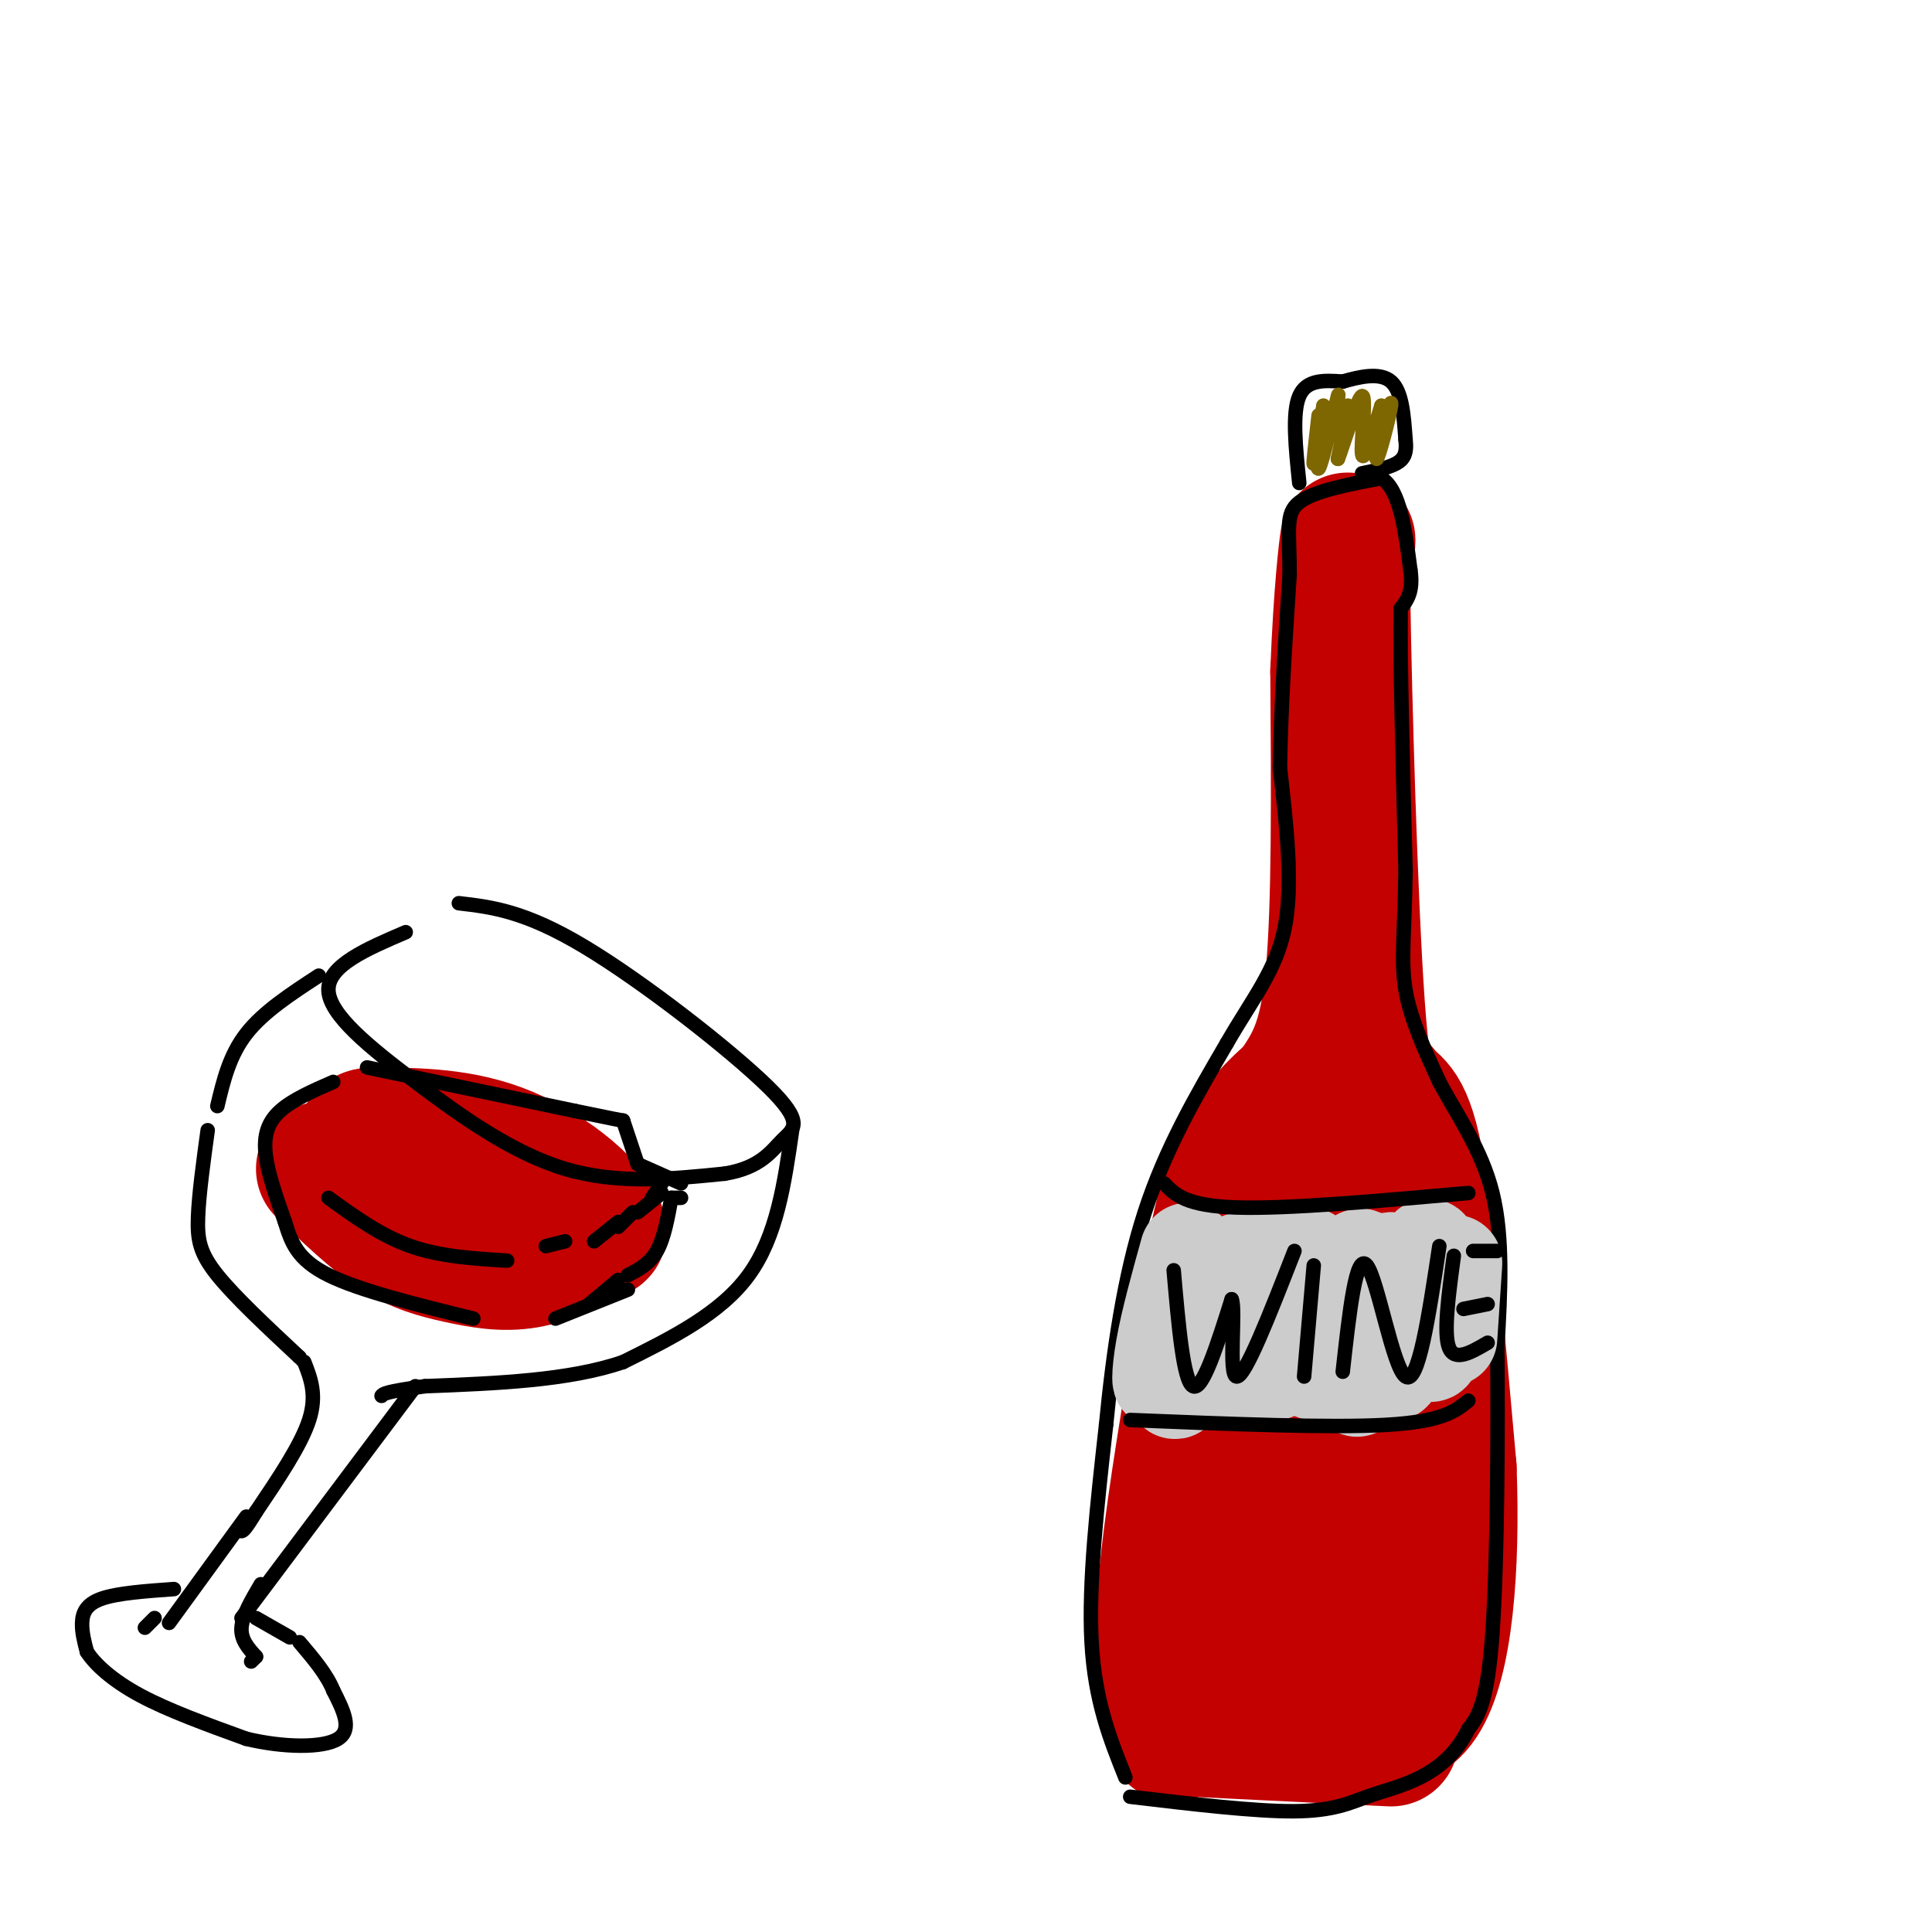<svg viewBox='0 0 400 400' version='1.1' xmlns='http://www.w3.org/2000/svg' xmlns:xlink='http://www.w3.org/1999/xlink'><g fill='none' stroke='rgb(195,1,1)' stroke-width='28' stroke-linecap='round' stroke-linejoin='round'><path d='M247,358c0.000,0.000 41.000,2.000 41,2'/><path d='M243,359c-1.333,-7.083 -2.667,-14.167 -2,-26c0.667,-11.833 3.333,-28.417 6,-45'/><path d='M247,288c2.133,-15.711 4.467,-32.489 8,-43c3.533,-10.511 8.267,-14.756 13,-19'/><path d='M268,226c3.756,-5.489 6.644,-9.711 8,-24c1.356,-14.289 1.178,-38.644 1,-63'/><path d='M277,139c0.644,-16.333 1.756,-25.667 2,-27c0.244,-1.333 -0.378,5.333 -1,12'/><path d='M278,124c0.289,19.733 1.511,63.067 3,84c1.489,20.933 3.244,19.467 5,18'/><path d='M286,226c2.022,3.067 4.578,1.733 7,14c2.422,12.267 4.711,38.133 7,64'/><path d='M300,304c0.778,20.622 -0.778,40.178 -6,48c-5.222,7.822 -14.111,3.911 -23,0'/><path d='M271,352c-5.357,0.786 -7.250,2.750 -9,-3c-1.750,-5.750 -3.357,-19.214 -1,-40c2.357,-20.786 8.679,-48.893 15,-77'/><path d='M276,232c1.844,15.978 -1.044,94.422 -1,117c0.044,22.578 3.022,-10.711 6,-44'/><path d='M281,305c0.833,-2.167 -0.083,14.417 -1,31'/><path d='M67,242c5.196,4.994 10.393,9.988 15,13c4.607,3.012 8.625,4.042 13,5c4.375,0.958 9.107,1.845 14,1c4.893,-0.845 9.946,-3.423 15,-6'/><path d='M124,255c-0.644,-4.311 -9.756,-12.089 -19,-16c-9.244,-3.911 -18.622,-3.956 -28,-4'/><path d='M77,235c-3.833,0.333 0.583,3.167 5,6'/></g>
<g fill='none' stroke='rgb(0,0,0)' stroke-width='3' stroke-linecap='round' stroke-linejoin='round'><path d='M233,368c-3.167,-7.917 -6.333,-15.833 -7,-28c-0.667,-12.167 1.167,-28.583 3,-45'/><path d='M229,295c1.489,-15.222 3.711,-30.778 8,-44c4.289,-13.222 10.644,-24.111 17,-35'/><path d='M254,216c5.356,-9.311 10.244,-15.089 12,-24c1.756,-8.911 0.378,-20.956 -1,-33'/><path d='M265,159c0.167,-12.167 1.083,-26.083 2,-40'/><path d='M267,119c0.000,-9.333 -1.000,-12.667 2,-15c3.000,-2.333 10.000,-3.667 17,-5'/><path d='M286,99c3.833,2.333 4.917,10.667 6,19'/><path d='M292,118c0.667,4.500 -0.667,6.250 -2,8'/><path d='M290,126c-0.167,10.333 0.417,32.167 1,54'/><path d='M291,180c-0.156,13.111 -1.044,18.889 0,25c1.044,6.111 4.022,12.556 7,19'/><path d='M298,224c3.489,6.644 8.711,13.756 11,23c2.289,9.244 1.644,20.622 1,32'/><path d='M310,279c0.156,17.200 0.044,44.200 -1,59c-1.044,14.800 -3.022,17.400 -5,20'/><path d='M304,358c-2.502,5.174 -6.258,8.108 -10,10c-3.742,1.892 -7.469,2.740 -11,4c-3.531,1.260 -6.866,2.931 -15,3c-8.134,0.069 -21.067,-1.466 -34,-3'/><path d='M84,193c-8.071,3.452 -16.143,6.905 -16,12c0.143,5.095 8.500,11.833 18,19c9.500,7.167 20.143,14.762 31,18c10.857,3.238 21.929,2.119 33,1'/><path d='M150,243c7.482,-1.198 9.686,-4.692 12,-7c2.314,-2.308 4.738,-3.429 -3,-11c-7.738,-7.571 -25.640,-21.592 -38,-29c-12.360,-7.408 -19.180,-8.204 -26,-9'/><path d='M66,202c-5.750,3.750 -11.500,7.500 -15,12c-3.500,4.500 -4.750,9.750 -6,15'/><path d='M43,234c-0.911,6.644 -1.822,13.289 -2,18c-0.178,4.711 0.378,7.489 4,12c3.622,4.511 10.311,10.756 17,17'/><path d='M62,281c3.000,3.000 2.000,2.000 1,1'/><path d='M164,234c-1.583,11.000 -3.167,22.000 -9,30c-5.833,8.000 -15.917,13.000 -26,18'/><path d='M129,282c-11.167,3.833 -26.083,4.417 -41,5'/><path d='M88,287c-8.333,1.167 -8.667,1.583 -9,2'/><path d='M63,282c1.333,3.417 2.667,6.833 1,12c-1.667,5.167 -6.333,12.083 -11,19'/><path d='M53,313c-2.333,3.833 -2.667,3.917 -3,4'/><path d='M86,287c0.000,0.000 -36.000,48.000 -36,48'/><path d='M51,314c0.000,0.000 -16.000,22.000 -16,22'/><path d='M36,329c-5.867,0.422 -11.733,0.844 -15,2c-3.267,1.156 -3.933,3.044 -4,5c-0.067,1.956 0.467,3.978 1,6'/><path d='M18,342c1.622,2.533 5.178,5.867 11,9c5.822,3.133 13.911,6.067 22,9'/><path d='M51,360c7.689,1.844 15.911,1.956 19,0c3.089,-1.956 1.044,-5.978 -1,-10'/><path d='M69,350c-1.333,-3.333 -4.167,-6.667 -7,-10'/><path d='M60,339c0.000,0.000 -7.000,-4.000 -7,-4'/><path d='M54,328c-1.917,3.250 -3.833,6.500 -4,9c-0.167,2.500 1.417,4.250 3,6'/><path d='M53,343c0.000,0.000 -1.000,1.000 -1,1'/><path d='M32,335c0.000,0.000 -2.000,2.000 -2,2'/><path d='M69,224c-4.222,1.844 -8.444,3.689 -11,6c-2.556,2.311 -3.444,5.089 -3,9c0.444,3.911 2.222,8.956 4,14'/><path d='M59,253c1.289,4.222 2.511,7.778 9,11c6.489,3.222 18.244,6.111 30,9'/><path d='M115,273c0.000,0.000 15.000,-6.000 15,-6'/><path d='M76,221c0.000,0.000 43.000,9.000 43,9'/><path d='M119,230c8.833,1.833 9.417,1.917 10,2'/><path d='M129,232c0.000,0.000 3.000,9.000 3,9'/><path d='M132,241c0.000,0.000 9.000,4.000 9,4'/><path d='M139,248c0.000,0.000 2.000,0.000 2,0'/><path d='M139,248c-0.750,4.167 -1.500,8.333 -3,11c-1.500,2.667 -3.750,3.833 -6,5'/><path d='M128,265c0.000,0.000 -6.000,5.000 -6,5'/><path d='M68,248c5.417,3.917 10.833,7.833 17,10c6.167,2.167 13.083,2.583 20,3'/><path d='M113,258c0.000,0.000 4.000,-1.000 4,-1'/><path d='M123,257c0.000,0.000 5.000,-4.000 5,-4'/><path d='M128,254c0.000,0.000 3.000,-3.000 3,-3'/><path d='M132,251c0.000,0.000 5.000,-4.000 5,-4'/><path d='M135,248c0.000,0.000 2.000,-3.000 2,-3'/></g>
<g fill='none' stroke='rgb(204,204,204)' stroke-width='20' stroke-linecap='round' stroke-linejoin='round'><path d='M246,259c-2.008,7.233 -4.016,14.466 -5,20c-0.984,5.534 -0.944,9.370 0,5c0.944,-4.370 2.793,-16.946 3,-16c0.207,0.946 -1.226,15.413 -1,19c0.226,3.587 2.113,-3.707 4,-11'/><path d='M247,276c1.214,-5.556 2.248,-13.947 2,-10c-0.248,3.947 -1.778,20.233 0,18c1.778,-2.233 6.863,-22.986 8,-23c1.137,-0.014 -1.675,20.710 -1,24c0.675,3.290 4.838,-10.855 9,-25'/><path d='M265,260c0.719,3.530 -1.984,24.855 -1,24c0.984,-0.855 5.656,-23.889 7,-24c1.344,-0.111 -0.638,22.701 1,24c1.638,1.299 6.897,-18.915 9,-23c2.103,-4.085 1.052,7.957 0,20'/><path d='M281,281c-0.161,5.622 -0.564,9.677 1,3c1.564,-6.677 5.096,-24.084 6,-23c0.904,1.084 -0.818,20.661 0,23c0.818,2.339 4.178,-12.559 6,-20c1.822,-7.441 2.106,-7.427 2,-2c-0.106,5.427 -0.602,16.265 0,18c0.602,1.735 2.301,-5.632 4,-13'/><path d='M300,267c0.889,-3.800 1.111,-6.800 1,-5c-0.111,1.800 -0.556,8.400 -1,15'/></g>
<g fill='none' stroke='rgb(0,0,0)' stroke-width='3' stroke-linecap='round' stroke-linejoin='round'><path d='M234,294c20.667,0.833 41.333,1.667 53,1c11.667,-0.667 14.333,-2.833 17,-5'/><path d='M241,245c2.250,2.333 4.500,4.667 15,5c10.500,0.333 29.250,-1.333 48,-3'/><path d='M243,263c1.000,11.500 2.000,23.000 4,24c2.000,1.000 5.000,-8.500 8,-18'/><path d='M255,269c0.933,1.911 -0.733,15.689 1,16c1.733,0.311 6.867,-12.844 12,-26'/><path d='M272,262c0.000,0.000 -2.000,23.000 -2,23'/><path d='M278,284c1.378,-12.444 2.756,-24.889 5,-22c2.244,2.889 5.356,21.111 8,23c2.644,1.889 4.822,-12.556 7,-27'/><path d='M301,260c-1.083,8.000 -2.167,16.000 -1,19c1.167,3.000 4.583,1.000 8,-1'/><path d='M303,271c0.000,0.000 5.000,-1.000 5,-1'/><path d='M305,259c0.000,0.000 5.000,0.000 5,0'/><path d='M269,100c-0.750,-7.250 -1.500,-14.500 0,-18c1.500,-3.500 5.250,-3.250 9,-3'/><path d='M278,79c3.489,-1.000 7.711,-2.000 10,0c2.289,2.000 2.644,7.000 3,12'/><path d='M291,91c0.333,2.889 -0.333,4.111 -2,5c-1.667,0.889 -4.333,1.444 -7,2'/></g>
<g fill='none' stroke='rgb(126,102,1)' stroke-width='3' stroke-linecap='round' stroke-linejoin='round'><path d='M273,86c-0.583,5.167 -1.167,10.333 -1,10c0.167,-0.333 1.083,-6.167 2,-12'/><path d='M274,84c-0.191,2.163 -1.667,13.571 -1,13c0.667,-0.571 3.478,-13.122 4,-15c0.522,-1.878 -1.244,6.918 -1,8c0.244,1.082 2.498,-5.548 3,-6c0.502,-0.452 -0.749,5.274 -2,11'/><path d='M277,95c0.869,-2.071 4.042,-12.750 5,-13c0.958,-0.250 -0.298,9.929 0,12c0.298,2.071 2.149,-3.964 4,-10'/><path d='M286,84c0.179,1.679 -1.375,10.875 -1,11c0.375,0.125 2.679,-8.821 3,-11c0.321,-2.179 -1.339,2.411 -3,7'/><path d='M285,91c-0.500,1.167 -0.250,0.583 0,0'/></g>
</svg>